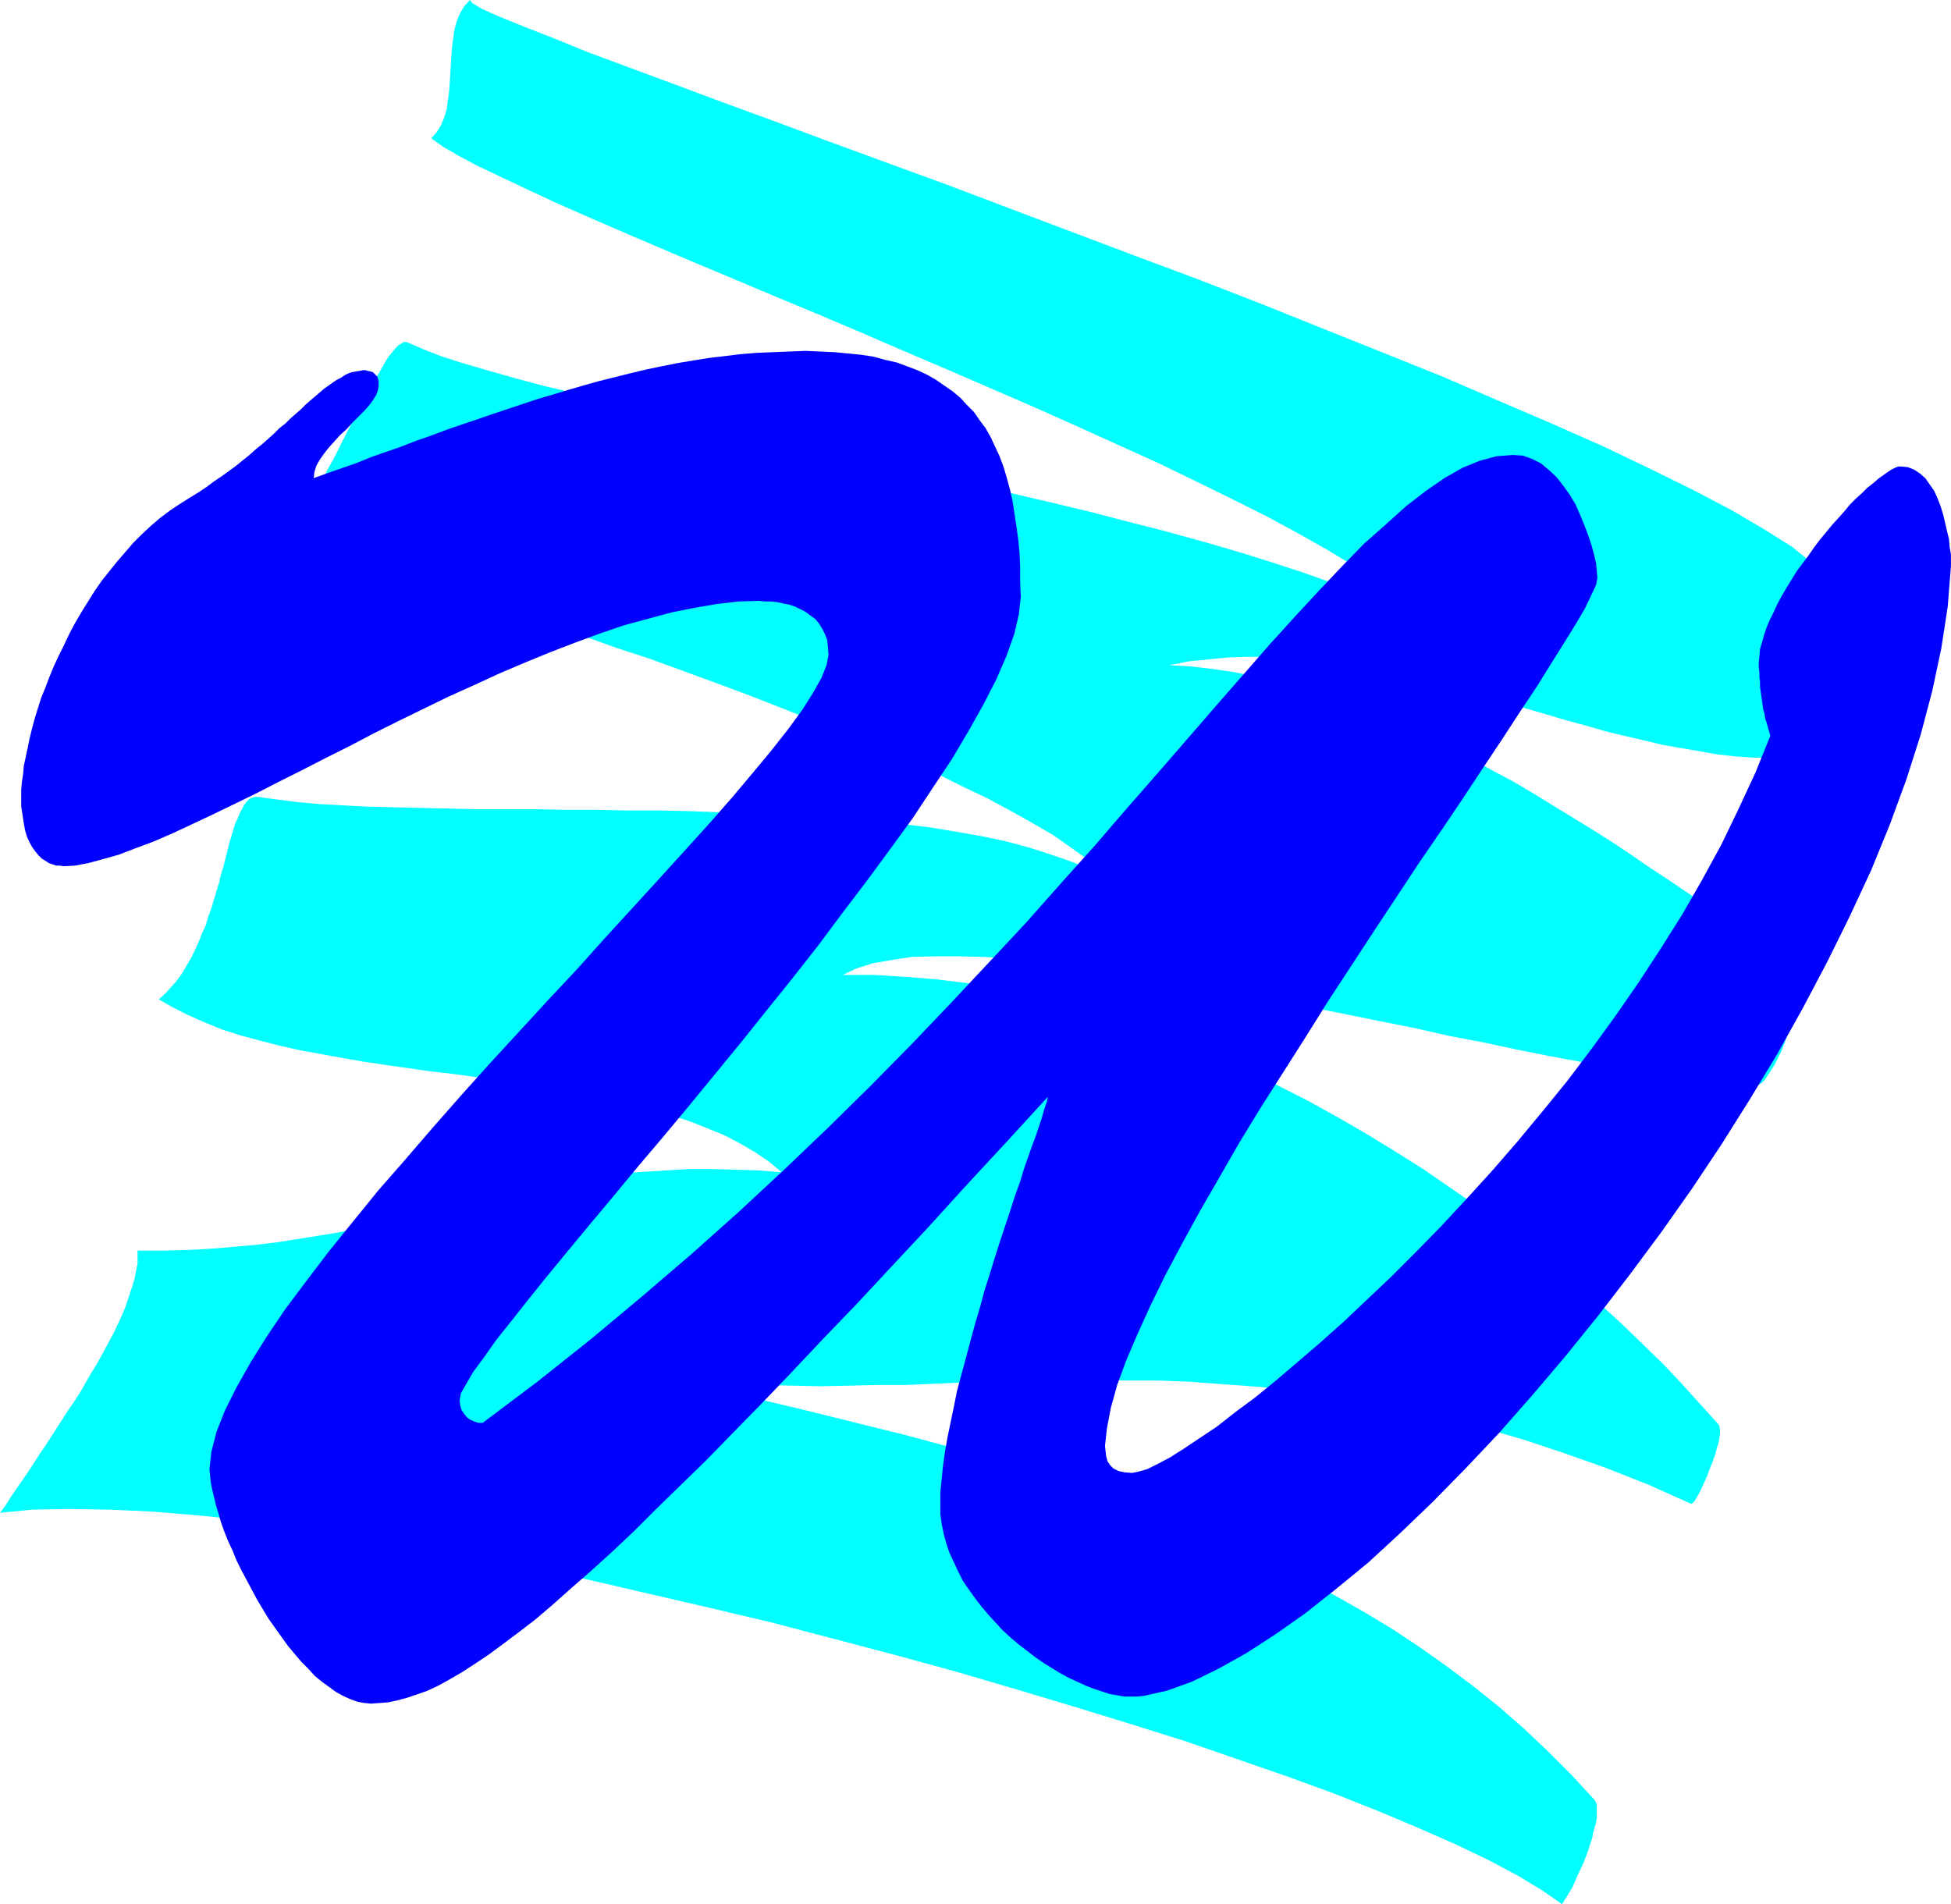 <?xml version="1.0" encoding="UTF-8" standalone="no"?>
<svg
   version="1.0"
   width="129.766mm"
   height="126.665mm"
   id="svg2"
   sodipodi:docname="Scratch W.wmf"
   xmlns:inkscape="http://www.inkscape.org/namespaces/inkscape"
   xmlns:sodipodi="http://sodipodi.sourceforge.net/DTD/sodipodi-0.dtd"
   xmlns="http://www.w3.org/2000/svg"
   xmlns:svg="http://www.w3.org/2000/svg">
  <sodipodi:namedview
     id="namedview2"
     pagecolor="#ffffff"
     bordercolor="#000000"
     borderopacity="0.25"
     inkscape:showpageshadow="2"
     inkscape:pageopacity="0.0"
     inkscape:pagecheckerboard="0"
     inkscape:deskcolor="#d1d1d1"
     inkscape:document-units="mm" />
  <defs
     id="defs1">
    <pattern
       id="WMFhbasepattern"
       patternUnits="userSpaceOnUse"
       width="6"
       height="6"
       x="0"
       y="0" />
  </defs>
  <path
     style="fill:#00ffff;fill-opacity:1;fill-rule:evenodd;stroke:none"
     d="m 0,380.336 1.454,-1.939 1.293,-2.1 1.454,-2.1 1.454,-2.1 1.454,-2.1 1.454,-2.262 1.454,-2.262 1.454,-2.1 1.454,-2.262 1.454,-2.262 1.454,-2.262 1.454,-2.262 1.454,-2.1 1.454,-2.262 1.293,-2.262 1.293,-2.262 1.293,-2.1 1.293,-2.262 1.131,-2.1 1.131,-2.1 1.131,-2.1 0.97,-2.1 0.97,-2.1 0.808,-1.939 0.646,-1.939 0.646,-1.939 0.646,-1.939 0.485,-1.777 0.323,-1.777 0.323,-1.616 v -1.616 -1.616 h 6.464 l 6.141,-0.162 5.979,-0.323 5.656,-0.485 5.494,-0.485 5.333,-0.646 5.171,-0.808 5.01,-0.808 5.01,-0.808 4.686,-0.969 4.686,-0.969 4.686,-1.131 4.525,-0.969 4.363,-1.131 4.525,-0.969 4.363,-1.131 4.363,-1.131 4.525,-0.969 4.363,-0.969 4.363,-0.969 4.686,-0.969 4.525,-0.808 4.686,-0.808 4.686,-0.646 4.848,-0.485 5.01,-0.323 5.333,-0.323 5.171,-0.323 h 5.656 l 5.656,0.162 5.818,0.162 6.141,0.485 -3.07,-2.585 -3.555,-2.424 -3.878,-2.262 -4.04,-2.1 -4.363,-1.777 -4.525,-1.777 -4.686,-1.454 -5.01,-1.454 -5.01,-1.293 -5.171,-1.131 -5.494,-1.131 -5.333,-1.131 -5.656,-0.808 -5.656,-0.969 -5.656,-0.808 -5.656,-0.808 -5.818,-0.808 -5.656,-0.646 -5.656,-0.808 -5.656,-0.808 -5.494,-0.808 -5.494,-0.969 -5.333,-0.969 -5.333,-0.969 -5.01,-1.131 -5.01,-1.293 -4.848,-1.293 -4.525,-1.454 -4.363,-1.777 -4.04,-1.777 -3.878,-1.939 -3.717,-2.1 1.616,-1.454 1.454,-1.616 1.454,-1.616 1.293,-1.777 1.131,-1.939 1.131,-1.939 0.97,-1.939 0.97,-2.1 0.808,-2.1 0.97,-2.1 0.646,-2.262 0.808,-2.1 0.646,-2.262 0.646,-2.1 0.646,-2.1 0.485,-2.1 0.646,-2.1 0.485,-1.939 0.485,-1.939 0.485,-1.939 0.485,-1.616 0.485,-1.616 0.485,-1.616 0.646,-1.293 0.485,-1.293 0.646,-1.131 0.485,-0.969 0.646,-0.808 0.646,-0.646 0.808,-0.323 0.646,-0.162 h 0.808 l 4.848,0.646 5.01,0.646 5.494,0.485 5.818,0.323 6.141,0.323 6.464,0.162 6.787,0.162 6.949,0.162 7.272,0.162 h 7.272 7.434 l 7.757,0.162 h 7.757 l 7.757,0.162 h 7.757 l 7.918,0.162 7.918,0.323 7.757,0.162 7.757,0.485 7.595,0.323 7.595,0.485 7.434,0.808 7.11,0.646 6.949,0.808 6.787,1.131 6.464,1.131 6.141,1.293 5.979,1.616 5.494,1.777 5.171,1.777 4.848,2.1 4.202,2.262 -2.424,-2.585 -3.232,-2.747 -3.878,-2.747 -4.363,-3.07 -5.01,-2.908 -5.494,-3.07 -5.979,-3.231 -6.464,-3.07 -6.787,-3.393 -7.11,-3.07 -7.434,-3.393 -7.757,-3.231 -7.918,-3.231 -8.08,-3.231 -8.242,-3.231 -8.242,-3.07 -8.403,-3.07 -8.403,-3.07 -8.403,-2.747 -8.08,-2.908 -8.242,-2.747 -7.918,-2.585 -7.757,-2.424 -7.434,-2.262 -7.272,-2.262 -6.787,-1.939 -6.464,-1.777 -5.979,-1.616 -5.656,-1.454 -5.01,-1.131 -4.525,-1.131 -3.878,-0.646 1.454,-1.777 1.131,-1.777 1.293,-1.939 1.454,-1.939 1.131,-2.1 1.293,-2.1 1.293,-2.1 1.131,-2.262 1.293,-2.1 1.131,-2.262 1.293,-2.262 1.131,-2.262 1.131,-2.262 1.131,-2.262 1.131,-2.1 1.131,-2.1 1.131,-2.1 0.97,-1.939 0.97,-1.939 0.97,-1.777 0.97,-1.616 0.97,-1.616 0.808,-1.454 0.808,-1.454 0.808,-1.131 0.808,-0.969 0.808,-0.969 0.646,-0.646 0.808,-0.485 0.485,-0.323 h 0.646 l 0.485,0.162 3.717,1.616 4.525,1.777 5.494,1.777 6.141,1.777 6.787,1.939 7.272,1.939 8.08,1.939 8.565,2.1 8.888,2.1 9.211,2.1 9.696,2.262 10.019,2.1 10.181,2.262 10.342,2.424 10.504,2.262 10.504,2.424 10.504,2.424 10.342,2.424 10.342,2.424 10.181,2.424 9.858,2.585 9.534,2.424 9.373,2.585 8.888,2.585 8.242,2.585 7.918,2.585 7.272,2.585 6.626,2.747 5.979,2.585 5.171,2.585 4.363,2.747 3.555,2.585 -2.101,-3.07 -3.07,-3.231 -4.04,-3.555 -5.01,-3.716 -5.979,-3.878 -6.626,-4.039 -7.434,-4.201 -8.08,-4.362 -8.726,-4.362 -9.211,-4.524 -9.696,-4.686 -10.019,-4.524 -10.342,-4.686 -10.504,-4.686 -10.827,-4.686 -10.827,-4.686 -10.989,-4.686 -10.827,-4.686 -10.666,-4.524 -10.504,-4.362 -10.342,-4.362 -10.019,-4.201 -9.534,-4.039 -9.05,-3.878 -8.565,-3.716 -8.08,-3.555 -7.272,-3.393 -6.464,-3.07 -5.818,-2.747 -4.848,-2.585 -3.878,-2.262 -2.909,-2.1 1.293,-1.454 1.131,-1.777 0.808,-1.939 0.646,-2.1 0.323,-2.424 0.323,-2.424 0.162,-2.585 0.162,-2.585 0.162,-2.585 0.162,-2.585 0.323,-2.424 0.323,-2.424 0.646,-2.262 0.808,-1.939 0.97,-1.616 L 118.129,0 l 0.646,0.808 2.424,1.454 4.363,1.939 5.979,2.424 7.434,2.908 8.726,3.555 10.019,3.716 11.312,4.201 12.12,4.524 13.251,4.847 13.898,5.17 14.544,5.332 15.029,5.493 15.352,5.817 15.837,5.978 15.837,5.978 15.998,5.978 15.837,6.14 15.675,6.301 15.352,6.14 14.867,5.978 14.221,6.14 13.574,5.817 12.766,5.655 11.797,5.655 10.827,5.332 9.534,5.009 8.242,4.847 6.949,4.362 5.171,4.201 3.555,3.716 1.939,3.231 0.162,1.616 0.162,1.777 -0.323,2.1 -0.323,2.262 -0.485,2.585 -0.646,2.585 -0.808,2.747 -0.808,2.908 -1.131,3.07 -0.97,2.908 -1.131,3.07 -0.97,3.07 -1.131,2.908 -1.131,2.908 -0.97,2.747 -0.97,2.585 h -4.363 -4.525 l -4.525,-0.323 -4.525,-0.485 -4.525,-0.808 -4.686,-0.808 -4.686,-0.808 -4.686,-1.131 -4.848,-1.131 -4.686,-1.131 -5.01,-1.454 -4.848,-1.293 -4.848,-1.454 -5.01,-1.454 -4.848,-1.293 -5.01,-1.454 -5.01,-1.454 -5.01,-1.293 -5.01,-1.293 -5.171,-1.131 -5.01,-1.131 -5.01,-0.969 -5.01,-0.969 -5.01,-0.808 -5.01,-0.485 -5.01,-0.485 -5.01,-0.323 h -5.01 l -5.01,0.162 -5.01,0.485 -4.848,0.485 -5.01,0.969 5.494,0.323 5.494,0.646 5.494,0.808 5.333,1.131 5.656,1.131 5.494,1.616 5.333,1.616 5.494,1.939 5.494,2.1 5.333,2.1 5.494,2.424 5.333,2.424 5.333,2.585 5.171,2.747 5.333,2.908 5.171,2.747 5.171,3.07 5.01,3.07 5.01,3.07 5.01,3.07 4.848,3.07 4.848,3.231 4.686,3.231 4.686,3.07 4.525,3.07 4.525,3.07 4.363,3.07 4.363,3.07 4.04,2.747 4.04,2.908 4.04,2.585 3.717,2.585 -0.485,2.747 -0.485,2.747 -0.646,2.585 -0.646,2.585 -0.808,2.424 -0.808,2.424 -0.808,2.262 -0.808,2.1 -0.97,1.939 -0.808,1.616 -0.97,1.454 -0.808,1.293 -0.808,1.131 -0.808,0.646 -0.808,0.485 -0.646,0.162 -4.848,-0.323 -5.333,-0.323 -5.979,-0.808 -6.302,-0.808 -6.949,-1.131 -7.11,-1.293 -7.434,-1.454 -7.918,-1.454 -8.08,-1.616 -8.242,-1.777 -8.565,-1.616 -8.565,-1.939 -8.888,-1.777 -8.726,-1.777 -8.888,-1.777 -8.888,-1.777 -8.726,-1.777 -8.726,-1.616 -8.726,-1.454 -8.403,-1.454 -8.242,-1.293 -7.918,-1.131 -7.757,-0.808 -7.272,-0.808 -7.11,-0.485 -6.626,-0.162 h -6.141 l -5.656,0.162 -5.171,0.808 -4.686,0.808 -4.04,1.293 -3.394,1.616 h 7.918 l 7.918,0.485 7.918,0.646 7.918,0.969 7.918,1.454 7.918,1.616 8.08,1.939 7.757,2.262 7.918,2.585 7.918,2.747 7.757,2.908 7.595,3.393 7.757,3.393 7.434,3.555 7.595,3.878 7.272,4.039 7.272,4.201 7.11,4.362 6.949,4.362 6.787,4.686 6.787,4.686 6.464,4.686 6.302,5.009 6.141,4.847 6.141,5.009 5.818,5.009 5.494,5.009 5.333,5.17 5.171,5.009 4.848,5.17 4.525,5.009 4.525,5.009 0.162,0.646 0.162,0.969 -0.162,1.293 -0.162,1.293 -0.485,1.616 -0.485,1.777 -0.646,1.777 -0.646,1.616 -0.646,1.777 -0.808,1.777 -0.646,1.454 -0.646,1.293 -0.646,1.131 -0.485,0.808 -0.485,0.485 -0.323,0.162 -10.827,-4.847 -10.666,-4.201 -10.504,-3.716 -10.181,-3.393 -10.019,-2.908 -9.858,-2.585 -9.696,-2.1 -9.373,-1.939 -9.373,-1.454 -9.05,-1.293 -8.888,-0.969 -8.888,-0.646 -8.565,-0.646 -8.403,-0.323 h -8.403 l -8.08,-0.162 -8.08,0.162 h -7.918 l -7.757,0.323 -7.757,0.162 -7.595,0.323 -7.434,0.323 h -7.272 l -7.272,0.162 -7.272,0.162 -7.11,-0.162 -7.11,-0.162 -6.949,-0.485 -6.787,-0.485 -6.949,-0.808 -6.787,-0.969 -6.787,-1.454 8.888,2.1 8.888,2.1 8.726,1.939 8.726,2.1 8.726,2.1 8.565,2.1 8.403,2.1 8.565,2.1 8.403,2.262 8.242,2.262 8.242,2.424 8.242,2.424 8.08,2.585 7.918,2.585 7.757,2.908 7.918,2.747 7.595,3.07 7.595,3.231 7.595,3.393 7.272,3.393 7.272,3.716 7.11,3.878 7.11,4.039 6.949,4.201 6.787,4.524 6.626,4.686 6.464,4.847 6.464,5.17 6.302,5.493 5.979,5.655 5.979,5.978 5.818,6.301 0.323,0.485 0.323,0.808 v 0.969 1.131 1.454 l -0.323,1.454 -0.485,1.616 -0.323,1.777 -0.646,1.939 -0.646,1.939 -0.808,2.1 -0.97,2.1 -0.97,2.1 -0.97,2.262 -1.293,2.1 -1.293,2.1 -4.848,-3.393 -6.141,-3.716 -7.272,-3.878 -8.403,-4.039 -9.211,-4.039 -10.342,-4.362 -10.989,-4.362 -11.958,-4.362 -12.605,-4.362 -13.09,-4.524 -13.898,-4.362 -14.221,-4.362 -14.544,-4.362 -14.867,-4.362 -15.352,-4.201 -15.352,-4.039 -15.352,-4.039 -15.675,-3.716 -15.352,-3.555 -15.352,-3.555 -15.19,-3.07 -14.867,-2.908 -14.544,-2.747 -14.221,-2.262 -13.574,-2.1 -13.09,-1.777 -12.443,-1.293 -11.635,-0.969 -10.989,-0.485 -10.019,-0.162 -9.211,0.162 z"
     id="path1" />
  <path
     style="fill:#0000ff;fill-opacity:1;fill-rule:evenodd;stroke:none"
     d="m 5.333,200.347 v -1.777 l 0.162,-1.939 0.323,-2.1 0.162,-1.939 0.485,-2.262 0.485,-2.262 0.485,-2.424 0.646,-2.585 0.646,-2.424 0.808,-2.585 0.808,-2.585 1.131,-2.747 0.97,-2.585 1.131,-2.747 1.293,-2.747 1.293,-2.585 1.293,-2.747 1.454,-2.747 1.616,-2.747 1.616,-2.585 1.616,-2.585 1.778,-2.585 1.939,-2.424 1.939,-2.424 2.101,-2.424 1.939,-2.262 2.262,-2.262 2.262,-2.1 2.262,-1.939 2.586,-1.939 2.424,-1.616 2.586,-1.616 2.101,-1.293 1.939,-1.293 1.939,-1.454 1.939,-1.293 1.778,-1.293 1.778,-1.293 1.778,-1.454 1.616,-1.293 1.616,-1.454 1.616,-1.293 1.454,-1.293 1.454,-1.293 1.454,-1.454 1.454,-1.131 1.293,-1.293 1.293,-1.131 1.293,-1.131 1.131,-1.131 1.293,-1.131 1.131,-0.969 1.131,-0.969 1.131,-0.969 1.131,-0.808 1.131,-0.808 0.97,-0.646 0.97,-0.485 0.97,-0.646 0.97,-0.485 0.97,-0.323 0.97,-0.162 0.97,-0.162 0.808,-0.162 h 0.485 l 0.646,0.162 0.646,0.162 0.646,0.162 0.485,0.485 0.646,0.646 0.323,1.131 v 1.131 l -0.162,1.131 -0.485,1.293 -0.808,1.293 -0.97,1.293 -1.293,1.454 -1.454,1.454 -1.454,1.454 -1.454,1.616 -1.616,1.454 -1.454,1.616 -1.454,1.616 -1.131,1.454 -1.131,1.616 -0.808,1.454 -0.485,1.616 -0.162,1.454 3.555,-1.293 3.717,-1.293 3.717,-1.293 3.555,-1.454 3.717,-1.293 3.717,-1.293 3.717,-1.454 3.717,-1.293 3.878,-1.454 3.717,-1.293 3.878,-1.293 3.717,-1.293 3.878,-1.293 3.878,-1.293 3.878,-1.293 3.878,-1.131 3.717,-1.131 3.878,-1.131 4.04,-1.131 3.878,-0.969 3.878,-0.969 4.04,-0.969 3.878,-0.808 4.04,-0.808 3.878,-0.646 4.04,-0.646 4.04,-0.485 4.04,-0.485 4.04,-0.323 4.04,-0.162 4.04,-0.162 4.04,-0.162 3.717,0.162 3.555,0.162 3.394,0.323 3.232,0.323 3.232,0.485 2.909,0.808 2.909,0.646 2.586,0.969 2.586,0.969 2.424,1.131 2.262,1.293 2.101,1.454 2.101,1.454 1.939,1.616 1.616,1.777 1.778,1.777 1.454,2.1 1.454,1.939 1.293,2.262 1.131,2.424 1.131,2.424 0.97,2.585 0.808,2.747 0.808,2.908 0.646,2.908 0.485,3.07 0.485,3.231 0.485,3.393 0.323,3.393 0.162,3.555 v 3.878 l 0.162,3.716 -0.485,4.362 -1.131,4.847 -1.939,5.493 -2.586,5.978 -3.232,6.301 -3.717,6.624 -4.202,7.109 -4.848,7.271 -5.01,7.594 -5.656,7.755 -5.818,7.917 -6.141,8.079 -6.141,8.24 -6.464,8.24 -6.626,8.24 -6.464,8.079 -6.626,8.079 -6.626,8.079 -6.464,7.755 -6.302,7.432 -6.141,7.432 -5.818,6.948 -5.494,6.624 -5.171,6.301 -4.686,5.817 -4.202,5.332 -3.878,4.847 -3.07,4.362 -2.747,3.716 -1.778,3.07 -1.293,2.262 -0.323,1.777 0.162,1.293 0.323,1.131 0.646,0.969 0.646,0.808 0.808,0.646 1.131,0.485 0.97,0.323 h 1.131 l 13.736,-10.341 13.413,-10.664 12.766,-10.664 12.443,-10.664 11.958,-10.664 11.474,-10.664 11.15,-10.664 10.666,-10.502 10.342,-10.502 9.858,-10.341 9.534,-10.179 9.211,-9.856 8.726,-9.856 8.565,-9.533 7.918,-9.21 7.918,-9.048 7.434,-8.563 7.272,-8.402 6.787,-7.755 6.626,-7.594 6.302,-6.948 6.141,-6.624 5.818,-6.14 5.494,-5.655 5.494,-4.847 5.01,-4.524 5.01,-3.878 4.686,-3.231 4.525,-2.585 4.363,-1.777 4.202,-1.131 4.04,-0.323 2.586,0.162 2.262,0.808 2.262,1.131 1.939,1.616 1.939,1.777 1.778,2.262 1.616,2.262 1.454,2.424 1.131,2.585 1.131,2.747 0.97,2.585 0.808,2.424 0.646,2.424 0.485,2.1 0.162,1.939 0.162,1.616 -0.323,1.777 -1.131,2.424 -1.616,3.393 -2.262,3.878 -2.909,4.686 -3.232,5.17 -3.717,5.978 -4.202,6.301 -4.525,6.948 -4.848,7.271 -5.01,7.594 -5.333,7.917 -5.656,8.24 -5.656,8.563 -5.656,8.563 -5.818,8.886 -5.818,8.886 -5.656,9.048 -5.656,8.886 -5.656,8.886 -5.333,8.725 -5.01,8.725 -4.848,8.402 -4.525,8.24 -4.202,7.917 -3.717,7.594 -3.232,7.109 -2.909,6.786 -2.262,6.14 -1.616,5.817 -0.97,5.17 -0.485,4.362 0.162,1.454 0.162,1.293 0.323,1.131 0.646,0.969 0.808,0.808 1.293,0.646 1.454,0.323 1.939,0.162 1.616,-0.323 2.262,-0.646 2.586,-1.293 3.07,-1.616 3.555,-2.262 3.878,-2.585 4.363,-2.908 4.525,-3.555 5.01,-3.716 5.171,-4.201 5.494,-4.686 5.656,-4.847 5.979,-5.332 5.979,-5.655 6.141,-5.817 6.302,-6.301 6.302,-6.463 6.302,-6.786 6.464,-7.109 6.302,-7.271 6.302,-7.594 6.302,-7.755 5.979,-7.917 5.979,-8.24 5.818,-8.402 5.494,-8.402 5.494,-8.725 5.01,-8.725 4.848,-8.886 4.363,-9.048 4.202,-9.048 3.717,-9.21 -0.323,-1.131 -0.323,-1.131 -0.323,-1.131 -0.323,-0.969 -0.162,-1.131 -0.323,-1.131 -0.162,-1.131 -0.162,-1.131 -0.162,-1.131 -0.162,-1.131 -0.162,-1.131 v -1.293 l -0.162,-1.131 v -1.293 l -0.162,-1.293 v -1.131 l 0.162,-1.616 0.162,-1.777 0.485,-1.616 0.485,-1.777 0.646,-1.939 0.808,-1.939 0.97,-1.939 0.97,-2.1 1.131,-2.1 1.131,-1.939 1.293,-2.1 1.293,-2.1 1.454,-1.939 1.454,-1.939 1.454,-2.1 1.454,-1.939 1.616,-1.939 1.454,-1.777 1.616,-1.777 1.454,-1.616 1.454,-1.777 1.454,-1.454 1.616,-1.454 1.293,-1.293 1.454,-1.131 1.293,-1.131 1.131,-0.808 1.131,-0.808 0.97,-0.646 0.97,-0.485 0.808,-0.323 h 0.808 l 1.616,0.162 1.616,0.646 1.454,0.969 1.293,1.131 1.131,1.616 1.131,1.616 0.808,1.777 0.808,2.1 0.646,2.1 0.485,2.1 0.485,2.1 0.485,1.939 0.162,1.939 0.323,1.939 v 1.454 1.454 l -0.808,10.179 -1.616,10.502 -2.262,10.664 -2.909,10.987 -3.555,11.148 -4.202,11.471 -4.686,11.471 -5.333,11.471 -5.656,11.471 -6.141,11.633 -6.464,11.633 -6.949,11.471 -7.11,11.31 -7.434,11.148 -7.757,10.987 -7.918,10.664 -8.08,10.502 -8.242,10.179 -8.242,9.694 -8.242,9.371 -8.403,8.886 -8.242,8.402 -8.242,7.917 -8.08,7.432 -8.08,6.624 -7.757,6.14 -7.595,5.332 -7.272,4.686 -6.949,3.878 -6.626,3.231 -6.302,2.262 -5.818,1.293 -1.454,0.162 h -1.616 -1.778 l -1.778,-0.323 -1.939,-0.323 -1.939,-0.646 -1.939,-0.646 -2.101,-0.808 -2.101,-0.969 -2.101,-0.969 -2.101,-1.131 -2.101,-1.293 -2.101,-1.293 -2.101,-1.454 -2.101,-1.616 -2.101,-1.616 -2.101,-1.777 -1.939,-1.777 -1.778,-1.939 -1.778,-1.939 -1.778,-2.1 -1.616,-2.1 -1.616,-2.262 -1.454,-2.1 -1.131,-2.262 -1.131,-2.424 -1.131,-2.424 -0.808,-2.424 -0.646,-2.424 -0.485,-2.424 -0.323,-2.424 v -2.585 -2.908 l 0.323,-3.231 0.323,-3.231 0.485,-3.555 0.646,-3.716 0.808,-3.878 0.808,-3.878 0.808,-4.039 1.131,-4.201 1.131,-4.201 1.131,-4.201 1.131,-4.201 1.293,-4.362 1.131,-4.201 1.293,-4.039 1.293,-4.201 1.293,-4.039 1.293,-3.878 1.293,-3.878 1.131,-3.555 1.293,-3.555 0.97,-3.231 1.131,-3.231 0.97,-2.747 0.97,-2.585 0.808,-2.424 0.646,-1.939 0.485,-1.777 0.485,-1.454 0.323,-0.969 0.162,-0.808 v -0.162 l -10.504,11.471 -10.181,10.987 -9.534,10.502 -9.211,9.856 -8.726,9.371 -8.403,8.725 -7.918,8.402 -7.434,7.755 -7.272,7.432 -6.787,6.948 -6.464,6.301 -6.141,5.978 -5.656,5.655 -5.494,5.17 -5.171,4.686 -5.01,4.362 -4.525,4.039 -4.363,3.716 -4.202,3.231 -3.878,2.908 -3.717,2.747 -3.394,2.262 -3.232,2.1 -3.07,1.777 -2.909,1.616 -2.747,1.293 -2.747,0.969 -2.424,0.808 -2.424,0.646 -2.262,0.485 -2.101,0.162 -2.262,0.162 -1.616,-0.162 -1.778,-0.323 -1.778,-0.646 -1.778,-0.808 -1.778,-0.969 -1.778,-1.293 -1.778,-1.293 -1.778,-1.454 -1.616,-1.777 -1.778,-1.777 -1.778,-2.1 -1.616,-1.939 -1.616,-2.262 -1.616,-2.262 -1.616,-2.262 -1.454,-2.424 -1.454,-2.424 -1.293,-2.424 -1.293,-2.424 -1.293,-2.424 -1.293,-2.585 -0.97,-2.424 -1.131,-2.424 -0.97,-2.424 -0.808,-2.262 -0.646,-2.262 -0.646,-2.1 -0.485,-2.1 -0.485,-1.939 -0.323,-1.777 -0.162,-1.616 -0.162,-1.616 0.485,-4.362 1.293,-5.009 2.101,-5.332 2.909,-5.817 3.555,-6.301 4.04,-6.463 4.686,-6.948 5.333,-7.109 5.656,-7.432 6.141,-7.594 6.302,-7.755 6.787,-7.755 6.949,-8.079 7.11,-8.079 7.11,-7.917 7.434,-8.079 7.272,-7.917 7.272,-7.755 6.949,-7.755 6.949,-7.594 6.787,-7.432 6.464,-7.109 6.141,-6.786 5.656,-6.463 5.171,-6.14 4.686,-5.655 4.202,-5.332 3.555,-4.847 2.747,-4.362 2.101,-3.716 1.293,-3.231 0.485,-2.585 -0.162,-1.939 -0.162,-1.777 -0.646,-1.616 -0.646,-1.293 -0.808,-1.293 -0.97,-1.131 -1.131,-0.808 -1.293,-0.969 -1.293,-0.646 -1.293,-0.646 -1.454,-0.485 -1.616,-0.323 -1.454,-0.323 -1.454,-0.162 h -1.616 l -1.454,-0.162 -5.171,0.162 -5.494,0.646 -5.656,0.969 -5.656,1.131 -5.979,1.616 -5.979,1.616 -6.141,2.1 -6.141,2.262 -6.302,2.424 -6.302,2.585 -6.464,2.747 -6.302,2.908 -6.464,2.908 -6.302,3.07 -6.302,3.07 -6.141,3.07 -6.141,3.231 -6.141,3.07 -5.979,3.07 -5.818,2.908 -5.656,2.908 -5.656,2.747 -5.333,2.585 -5.171,2.424 -4.848,2.262 -4.848,2.1 -4.363,1.616 -4.202,1.616 -4.04,1.131 -3.555,0.969 -3.394,0.646 -2.909,0.162 -0.97,-0.162 H 14.059 L 13.251,217.312 12.282,216.989 11.312,216.343 10.504,215.858 9.696,215.05 8.888,214.081 8.08,212.95 7.434,211.819 6.787,210.364 6.302,208.749 5.979,206.971 5.656,204.871 5.333,202.771 Z"
     id="path2" />
</svg>
